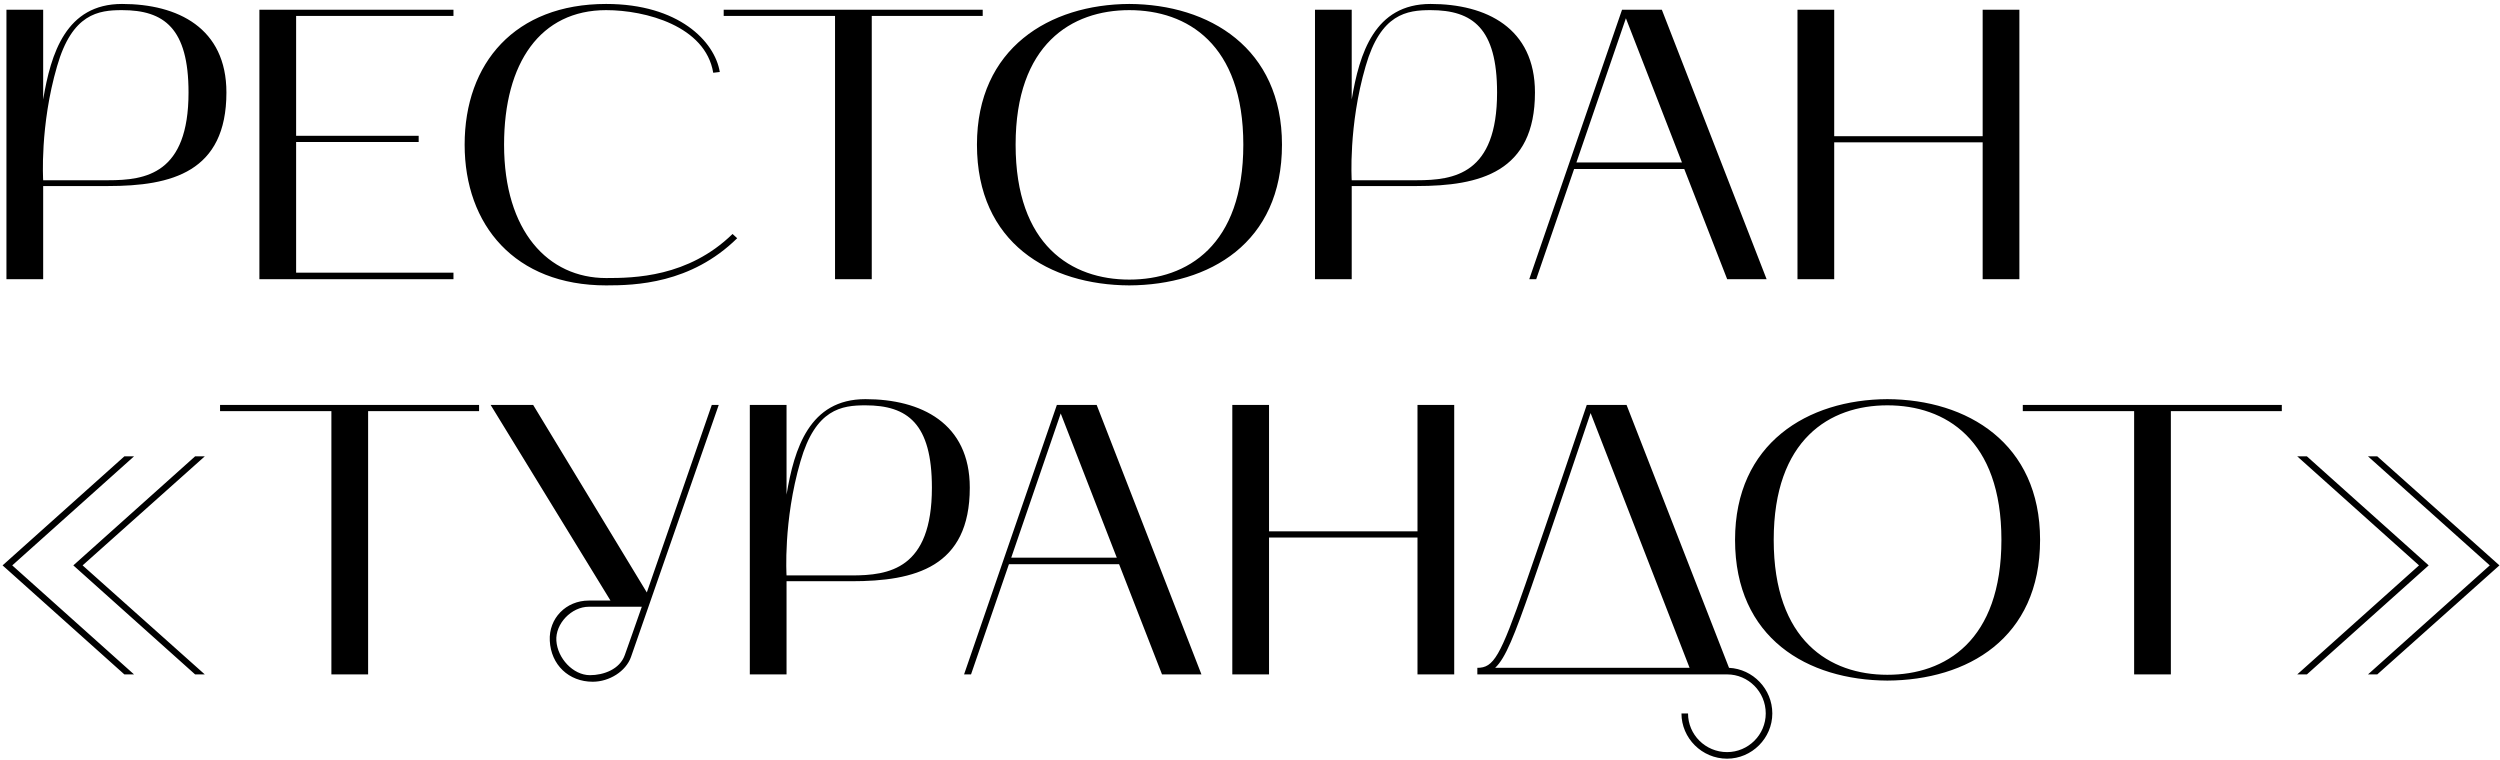 <?xml version="1.0" encoding="UTF-8"?> <svg xmlns="http://www.w3.org/2000/svg" width="582" height="177" viewBox="0 0 582 177" fill="none"><path d="M10.05 65H1.5V2.27H10.05V23.15C11.85 12.44 15.36 0.92 28.41 0.92C41.37 0.92 52.71 6.5 52.71 21.53C52.71 40.07 39.93 43.31 25.17 43.31H10.05V65ZM13.29 15.41C9.24 29.27 10.05 41.96 10.05 41.96H25.17C33.9 41.96 43.89 40.52 43.89 21.53C43.89 6.59 38.22 2.36 28.41 2.36C22.92 2.36 16.8 3.17 13.29 15.41ZM60.387 65V2.27H105.567V3.71H68.937V31.61H97.467V33.05H68.937V63.47H105.567V65H60.387ZM141.108 66.44C119.868 66.44 108.168 52.4 108.168 33.68C108.168 14.69 119.868 0.92 141.108 0.92C158.028 0.92 166.398 9.65 167.568 16.76L166.038 16.94C164.238 6.05 150.288 2.36 141.108 2.36C125.808 2.36 117.348 14.6 117.348 33.68C117.348 53.84 127.608 64.73 141.108 64.73C147.588 64.73 160.188 64.55 170.538 54.47L171.618 55.46C160.818 66.08 147.858 66.44 141.108 66.44ZM194.395 3.71H168.475V2.27H228.775V3.71H202.945V65H194.395V3.71ZM227.435 33.68C227.435 11.18 244.355 1.01 262.895 0.92C281.525 1.01 298.445 11.18 298.445 33.68C298.445 56.63 281.525 66.35 262.895 66.44C244.355 66.35 227.435 56.63 227.435 33.68ZM262.895 2.36C249.485 2.36 236.435 10.28 236.435 33.68C236.435 57.17 249.485 65.09 262.895 65.09C276.395 65.09 289.445 57.17 289.445 33.68C289.445 10.28 276.395 2.36 262.895 2.36ZM314.679 65H306.129V2.27H314.679V23.15C316.479 12.44 319.989 0.92 333.039 0.92C345.999 0.92 357.339 6.5 357.339 21.53C357.339 40.07 344.559 43.31 329.799 43.31H314.679V65ZM317.919 15.41C313.869 29.27 314.679 41.96 314.679 41.96H329.799C338.529 41.96 348.519 40.52 348.519 21.53C348.519 6.59 342.849 2.36 333.039 2.36C327.549 2.36 321.429 3.17 317.919 15.41ZM356.009 65L377.609 2.27H386.879L411.269 65H402.089L392.099 39.35H366.449L357.629 65H356.009ZM378.509 4.25L366.989 37.82H391.559L378.509 4.25ZM418.453 2.27H427.003V31.7H461.563V2.27H470.113V65H461.563V33.14H427.003V65H418.453V2.27ZM0.6 131.62L28.95 106.24H31.2L2.85 131.62L31.2 157H28.95L0.6 131.62ZM45.42 157L17.07 131.62L45.42 106.24H47.67L19.23 131.62L47.67 157H45.42ZM77.148 95.71H51.228V94.27H111.529V95.71H85.698V157H77.148V95.71ZM142.121 139.81L114.221 94.27H124.121L150.581 137.92C155.711 123.07 162.461 103.72 165.701 94.27H167.321C162.821 107.14 151.301 140.35 146.891 152.95C145.721 156.28 141.851 158.71 137.981 158.71C132.401 158.71 128.261 154.75 127.991 149.17C127.721 143.95 131.771 139.81 137.081 139.81H142.121ZM137.081 141.25C133.031 141.25 129.251 145.21 129.521 149.17C129.791 153.22 133.391 157.18 137.351 157.18C140.501 157.18 144.281 155.83 145.451 152.5C146.441 149.62 147.881 145.75 149.411 141.25H137.081ZM183.107 157H174.557V94.27H183.107V115.15C184.907 104.44 188.417 92.92 201.467 92.92C214.427 92.92 225.767 98.5 225.767 113.53C225.767 132.07 212.987 135.31 198.227 135.31H183.107V157ZM186.347 107.41C182.297 121.27 183.107 133.96 183.107 133.96H198.227C206.957 133.96 216.947 132.52 216.947 113.53C216.947 98.59 211.277 94.36 201.467 94.36C195.977 94.36 189.857 95.17 186.347 107.41ZM224.436 157L246.036 94.27H255.306L279.696 157H270.516L260.526 131.35H234.876L226.056 157H224.436ZM246.936 96.25L235.416 129.82H259.986L246.936 96.25ZM286.881 94.27H295.431V123.7H329.991V94.27H338.541V157H329.991V125.14H295.431V157H286.881V94.27ZM402.065 157H343.925V155.47C347.705 155.47 349.235 152.95 355.085 136.12C360.485 120.64 368.225 97.78 369.395 94.27H378.665L402.515 155.47C408.095 155.74 412.595 160.42 412.595 166.09C412.595 171.85 407.825 176.62 402.065 176.62C396.215 176.62 391.445 171.85 391.445 166.09H392.975C392.975 171.04 397.025 175.09 402.065 175.09C407.015 175.09 411.065 171.04 411.065 166.09C411.065 161.05 407.015 157 402.065 157ZM356.525 136.57C352.565 147.91 350.495 153.22 348.065 155.47H393.335L370.295 96.16C368.135 102.55 361.385 122.62 356.525 136.57ZM403.92 125.68C403.92 103.18 420.84 93.01 439.38 92.92C458.01 93.01 474.93 103.18 474.93 125.68C474.93 148.63 458.01 158.35 439.38 158.44C420.84 158.35 403.92 148.63 403.92 125.68ZM439.38 94.36C425.97 94.36 412.92 102.28 412.92 125.68C412.92 149.17 425.97 157.09 439.38 157.09C452.88 157.09 465.93 149.17 465.93 125.68C465.93 102.28 452.88 94.36 439.38 94.36ZM496.826 95.71H470.906V94.27H531.206V95.71H505.376V157H496.826V95.71ZM537.049 157H534.799L563.149 131.62L534.799 106.24H537.049L565.399 131.62L537.049 157ZM551.269 106.24H553.429L581.869 131.62L553.429 157H551.269L579.619 131.62L551.269 106.24Z" fill="black"></path></svg> 